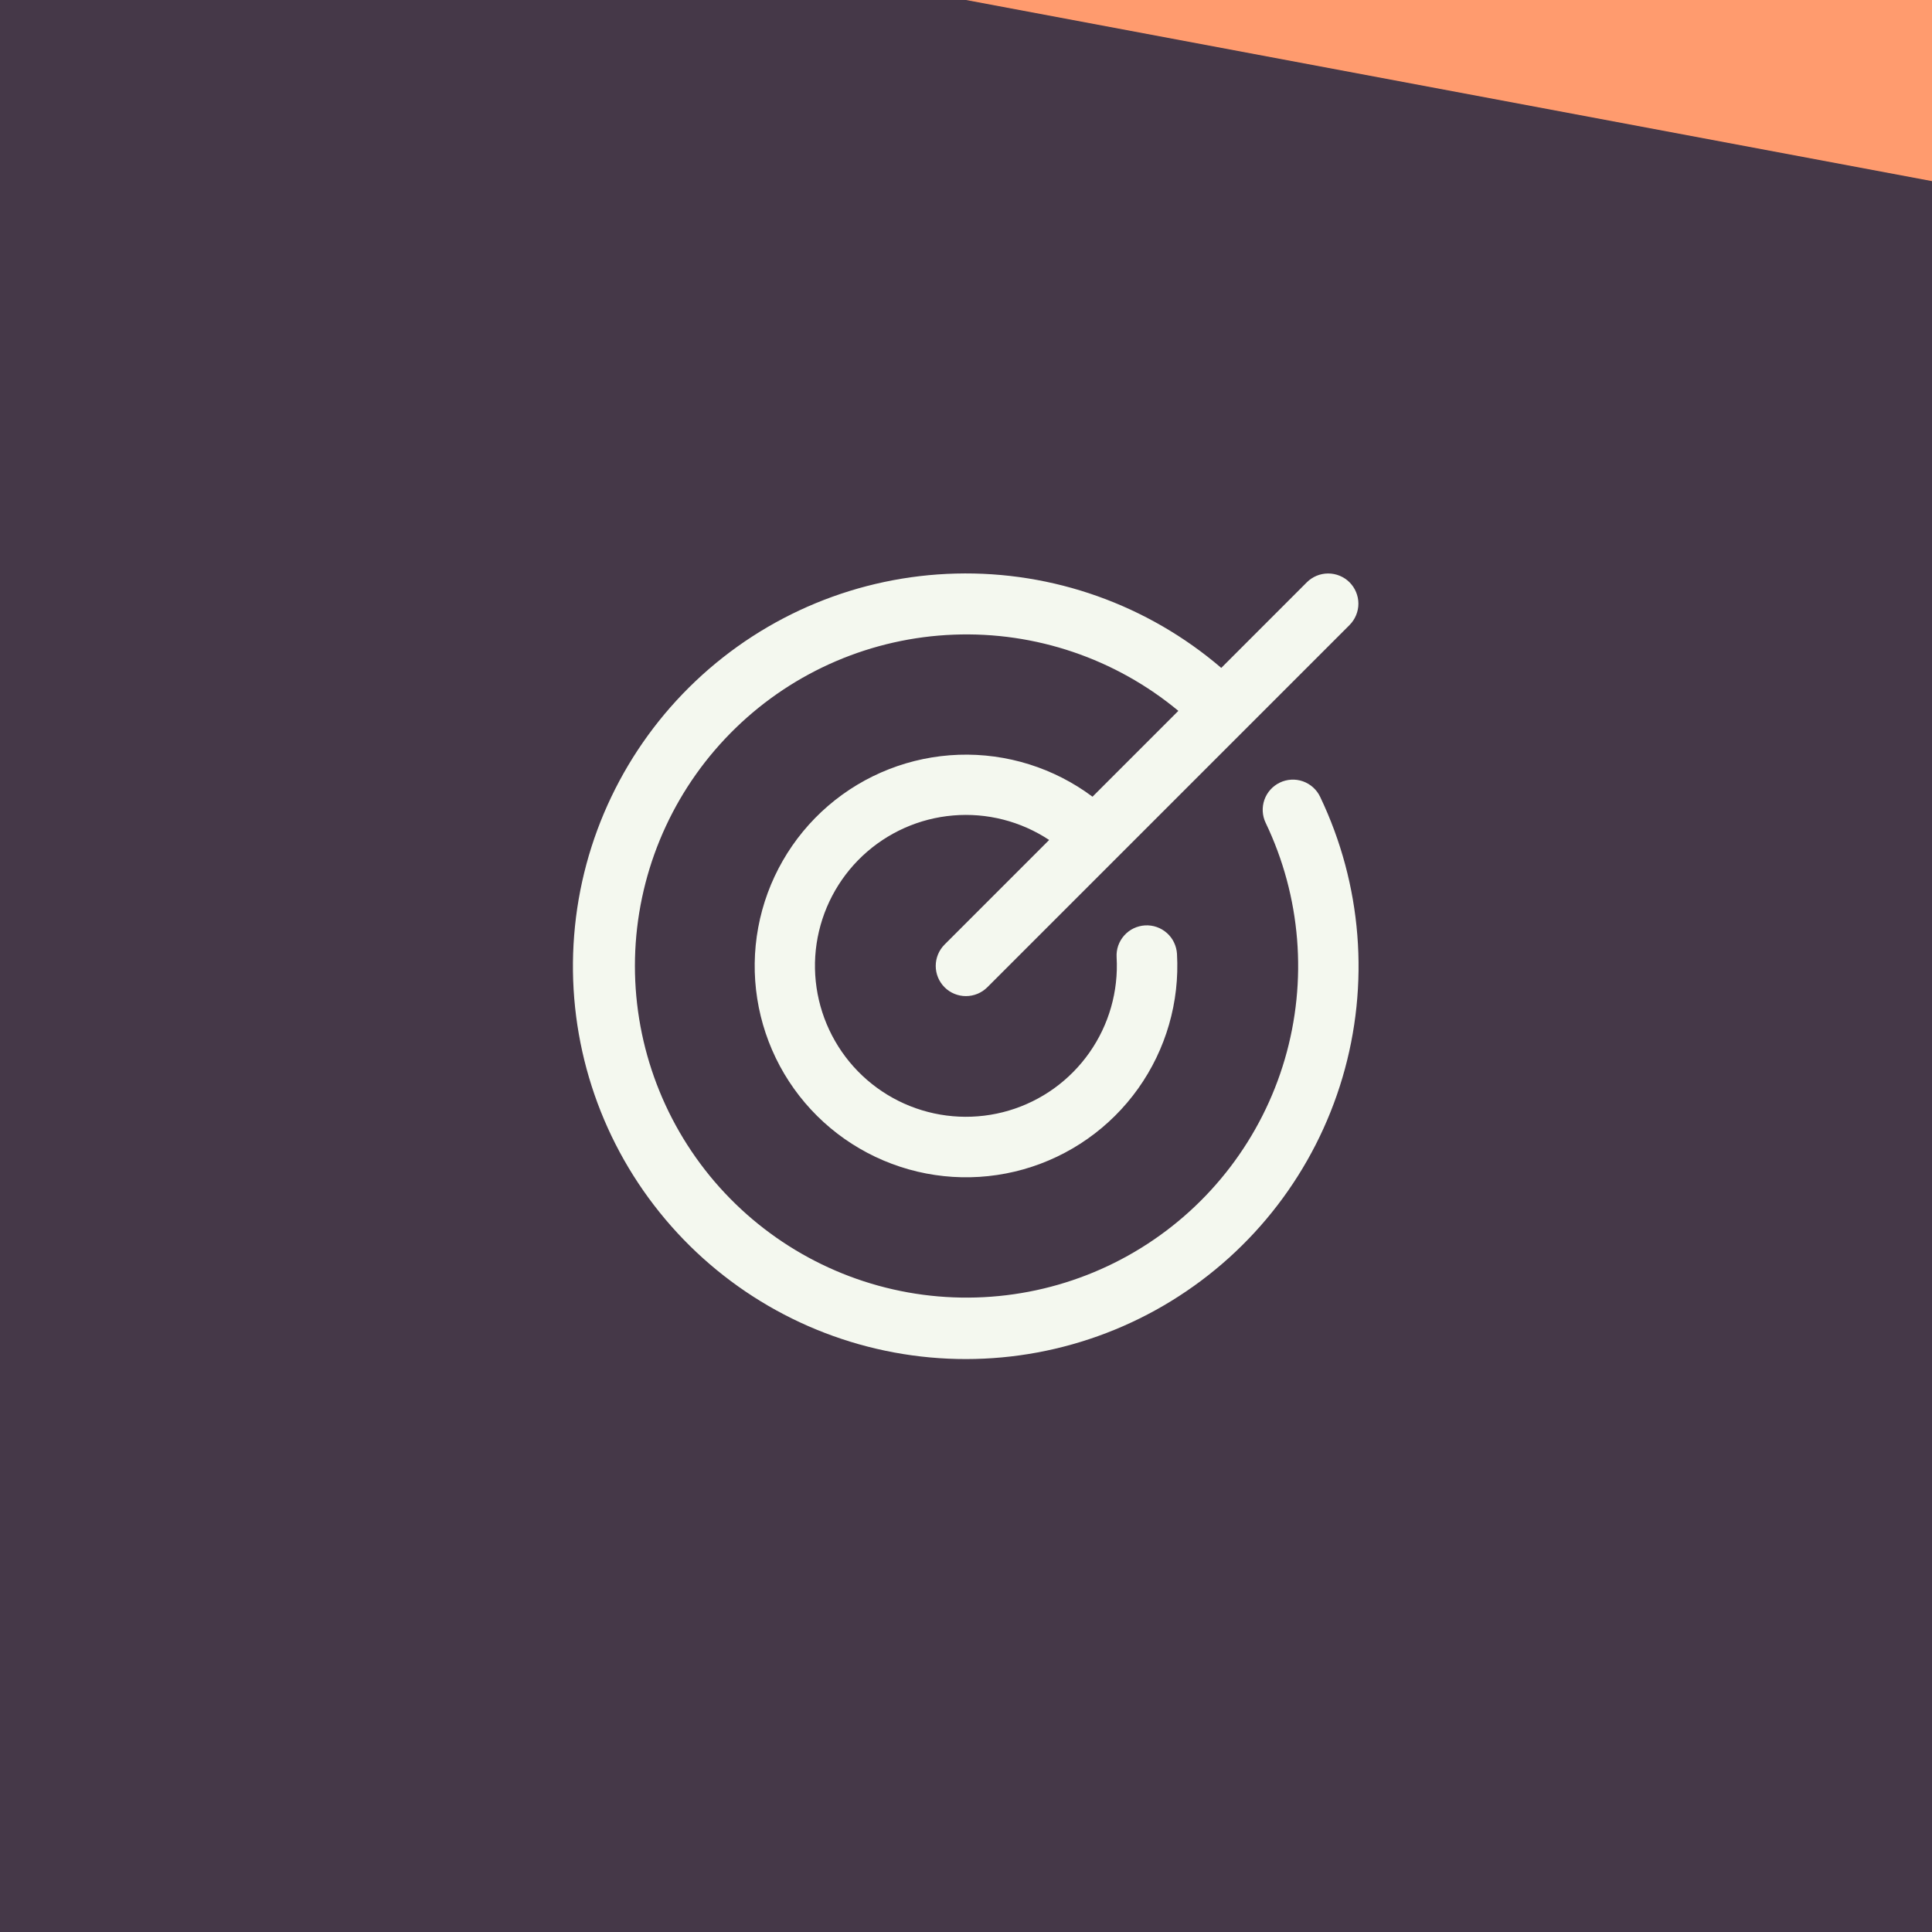 <svg width="48" height="48" viewBox="0 0 48 48" fill="none" xmlns="http://www.w3.org/2000/svg">
<rect width="48" height="48" fill="#453848"/>
<path d="M32.798 19.796C33.839 21.973 34.037 24.458 33.353 26.772C32.669 29.085 31.153 31.064 29.096 32.325C27.039 33.587 24.588 34.042 22.216 33.602C19.844 33.163 17.718 31.86 16.25 29.945C14.781 28.031 14.074 25.64 14.265 23.235C14.455 20.83 15.53 18.581 17.282 16.921C19.033 15.262 21.337 14.31 23.749 14.25C26.161 14.189 28.51 15.024 30.342 16.594L32.468 14.467C32.608 14.327 32.799 14.248 32.998 14.248C33.197 14.248 33.388 14.327 33.529 14.467C33.669 14.608 33.749 14.799 33.749 14.998C33.749 15.197 33.669 15.388 33.529 15.529L24.529 24.529C24.388 24.669 24.197 24.748 23.998 24.748C23.799 24.748 23.608 24.669 23.468 24.529C23.327 24.388 23.248 24.197 23.248 23.998C23.248 23.799 23.327 23.608 23.468 23.467L26.066 20.869C25.362 20.403 24.521 20.188 23.68 20.26C22.838 20.331 22.046 20.685 21.43 21.263C20.815 21.841 20.413 22.61 20.288 23.445C20.164 24.28 20.326 25.133 20.747 25.865C21.167 26.597 21.823 27.166 22.607 27.479C23.391 27.792 24.258 27.831 25.067 27.591C25.877 27.35 26.581 26.843 27.066 26.152C27.552 25.461 27.79 24.626 27.742 23.783C27.736 23.685 27.75 23.586 27.782 23.493C27.815 23.4 27.866 23.314 27.931 23.241C27.997 23.167 28.077 23.107 28.166 23.064C28.255 23.022 28.351 22.997 28.449 22.991C28.648 22.98 28.843 23.048 28.992 23.181C29.066 23.247 29.126 23.326 29.168 23.415C29.211 23.504 29.236 23.601 29.242 23.699C29.31 24.892 28.969 26.073 28.276 27.046C27.582 28.02 26.577 28.727 25.427 29.052C24.276 29.377 23.05 29.299 21.95 28.832C20.849 28.365 19.941 27.537 19.375 26.484C18.81 25.431 18.62 24.217 18.838 23.042C19.056 21.867 19.669 20.801 20.574 20.021C21.48 19.241 22.624 18.794 23.819 18.752C25.013 18.711 26.186 19.079 27.143 19.794L29.276 17.661C27.713 16.364 25.726 15.689 23.696 15.768C21.666 15.846 19.736 16.671 18.278 18.086C16.82 19.5 15.935 21.403 15.794 23.43C15.654 25.456 16.267 27.463 17.516 29.066C18.765 30.668 20.562 31.752 22.561 32.11C24.561 32.468 26.623 32.075 28.35 31.005C30.077 29.936 31.349 28.266 31.92 26.317C32.491 24.367 32.322 22.275 31.445 20.443C31.359 20.264 31.348 20.057 31.414 19.87C31.48 19.682 31.619 19.529 31.798 19.443C31.978 19.357 32.184 19.346 32.371 19.412C32.559 19.479 32.713 19.617 32.798 19.796Z" fill="#F4F8EF"/>
<path d="M48 0H24L48 4.5V0Z" fill="#FF9B6E"/>
</svg>
